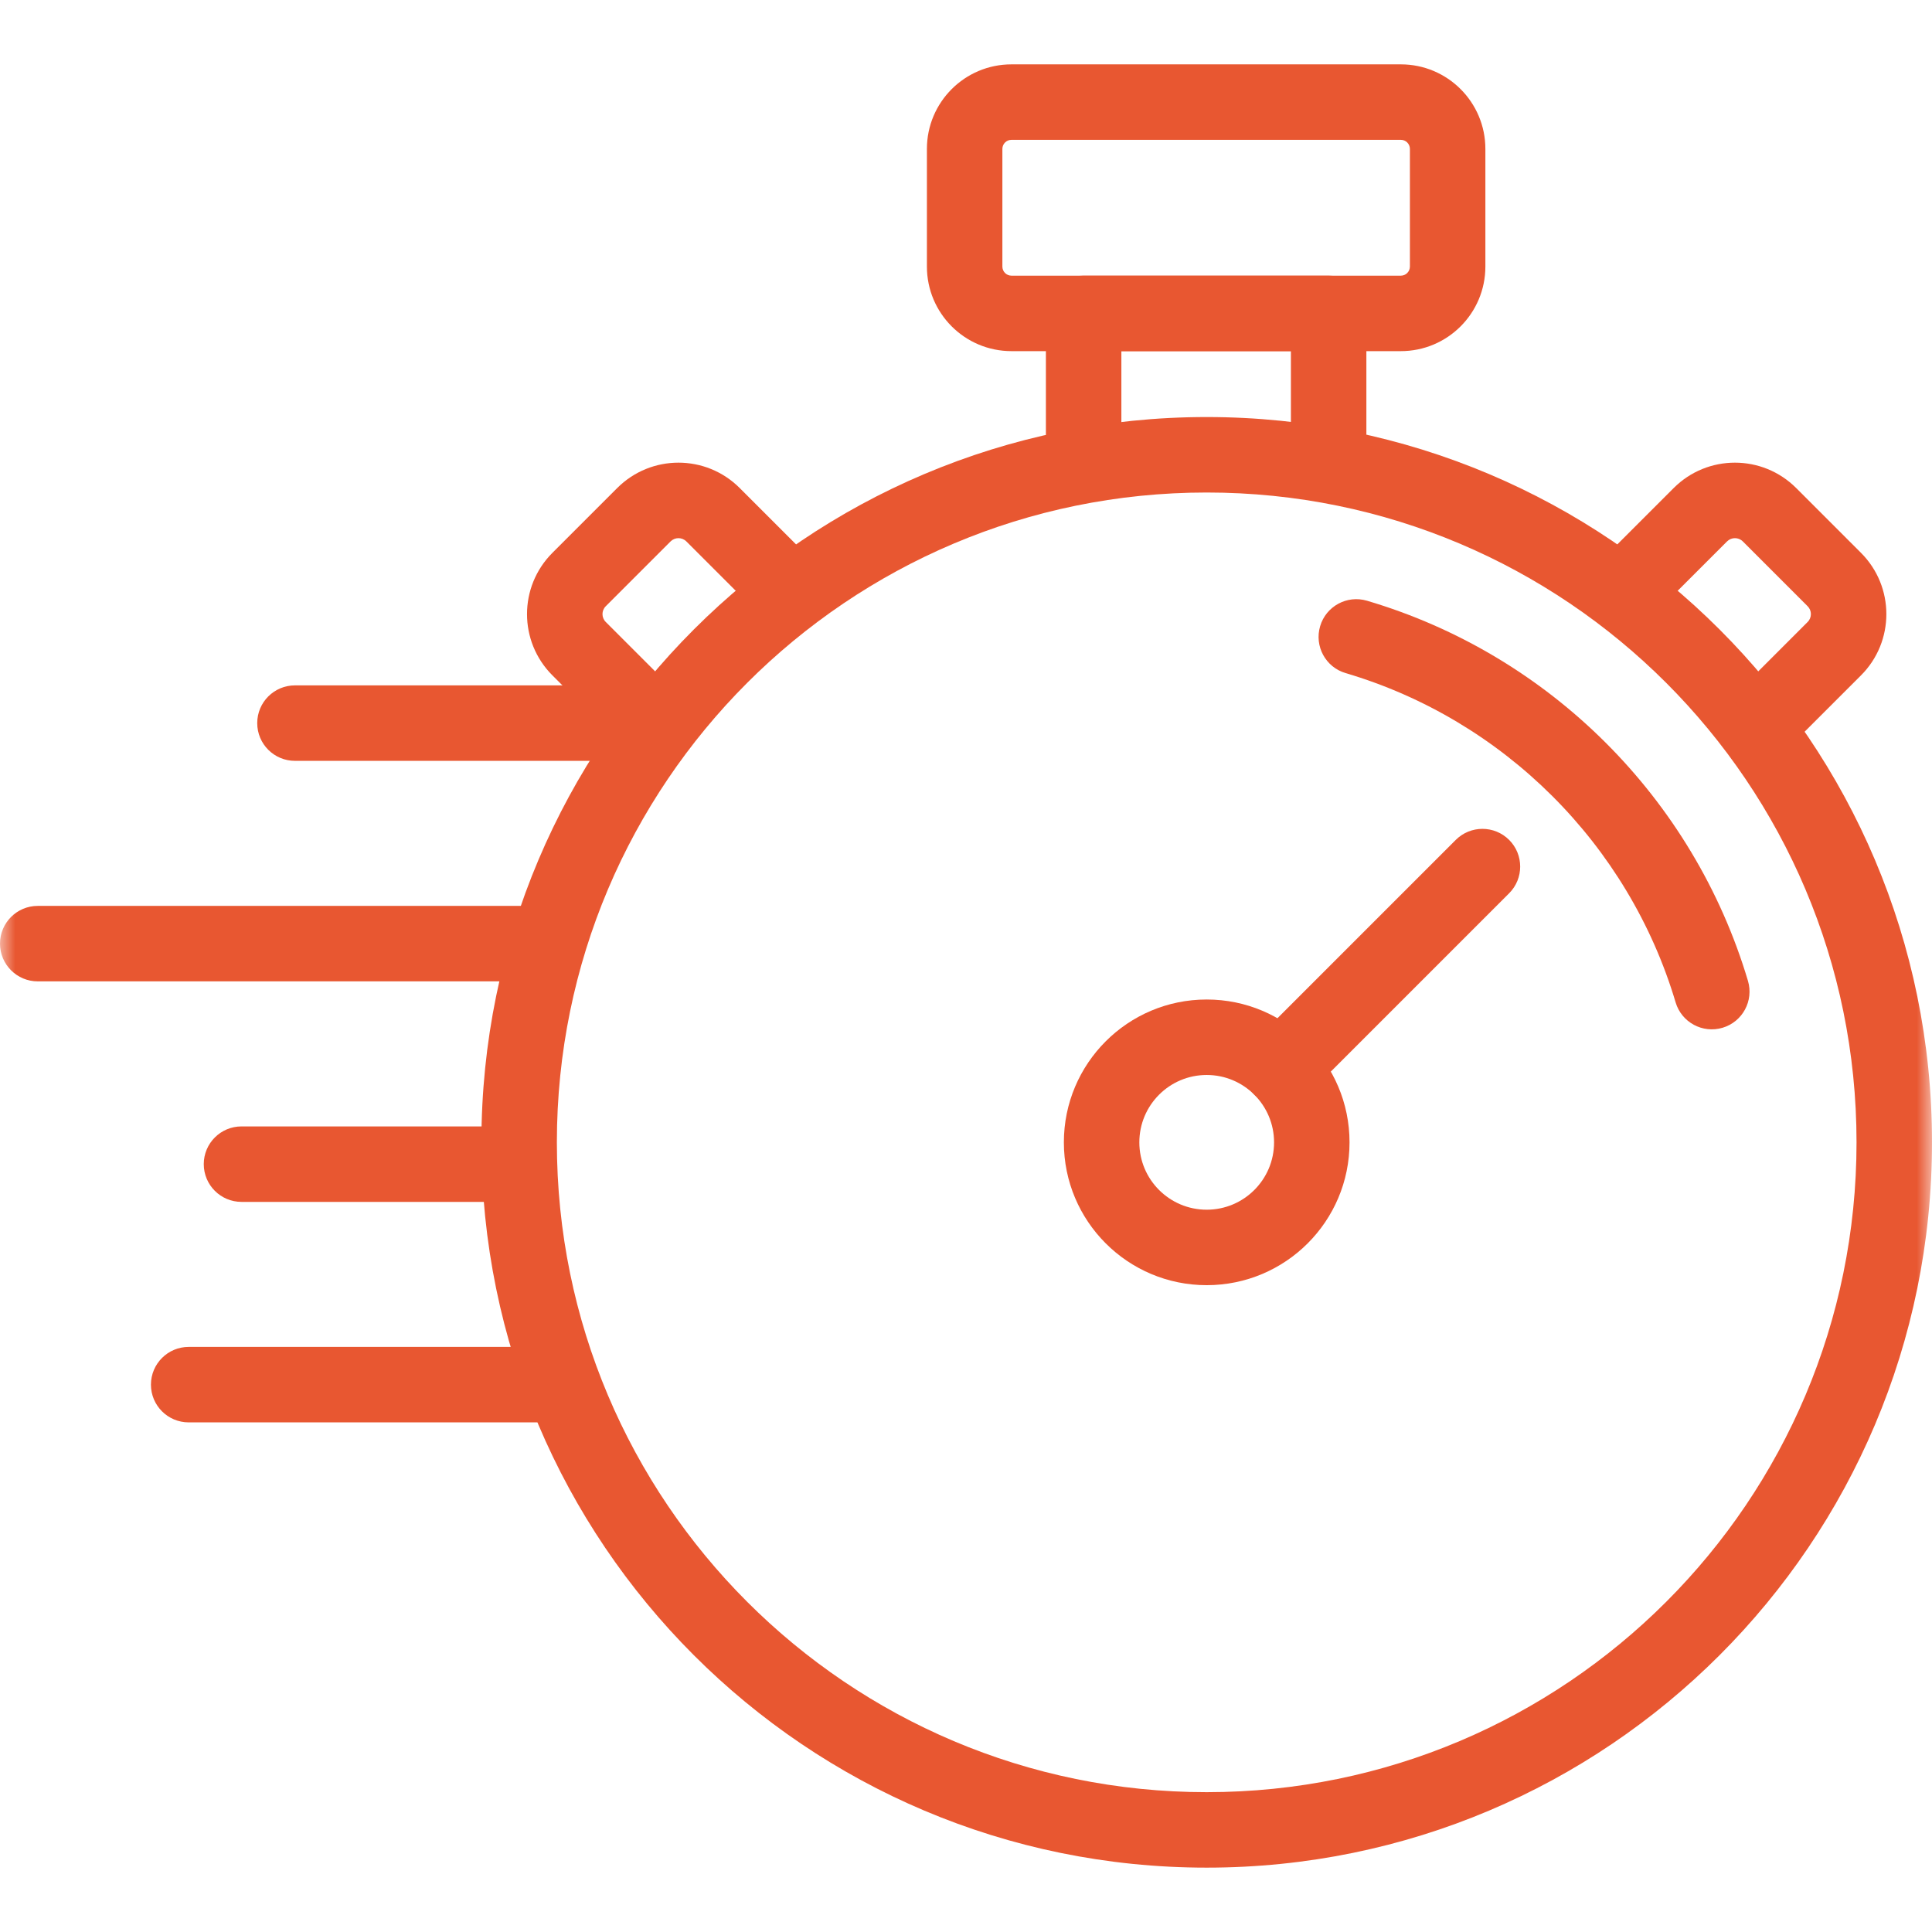 <svg width="64" height="64" viewBox="0 0 64 64" fill="none" xmlns="http://www.w3.org/2000/svg">
<mask id="mask0_824_341" style="mask-type:luminance" maskUnits="userSpaceOnUse" x="0" y="0" width="64" height="64">
<path d="M0 3.8147e-06H64V64H0V3.8147e-06Z" fill="white"/>
</mask>
<g mask="url(#mask0_824_341)">
<path fill-rule="evenodd" clip-rule="evenodd" d="M15.947 37.841C15.947 51.111 26.704 61.868 39.973 61.868C53.243 61.868 64 51.111 64 37.841C64 24.572 53.243 13.815 39.973 13.815C26.704 13.815 15.947 24.572 15.947 37.841ZM39.973 59.368C28.084 59.368 18.447 49.73 18.447 37.841C18.447 25.953 28.084 16.315 39.973 16.315C51.862 16.315 61.5 25.953 61.5 37.841C61.5 49.73 51.862 59.368 39.973 59.368Z" fill="#E85731"/>
<path fill-rule="evenodd" clip-rule="evenodd" d="M35.242 37.842C35.242 40.455 37.36 42.573 39.973 42.573C42.587 42.573 44.705 40.455 44.705 37.842C44.705 35.228 42.587 33.11 39.973 33.11C37.36 33.11 35.242 35.228 35.242 37.842ZM39.973 40.073C38.741 40.073 37.742 39.074 37.742 37.842C37.742 36.609 38.741 35.61 39.973 35.61C41.206 35.61 42.205 36.609 42.205 37.842C42.205 39.074 41.206 40.073 39.973 40.073Z" fill="#E85731"/>
<path fill-rule="evenodd" clip-rule="evenodd" d="M33.507 9.132C33.34 9.132 33.205 8.997 33.205 8.83V4.933C33.205 4.767 33.34 4.632 33.507 4.632H46.404C46.57 4.632 46.705 4.767 46.705 4.933V8.83C46.705 8.997 46.57 9.132 46.404 9.132H33.507ZM30.705 8.83C30.705 10.377 31.959 11.632 33.507 11.632H46.404C47.951 11.632 49.205 10.377 49.205 8.83V4.933C49.205 3.386 47.951 2.132 46.404 2.132H33.507C31.959 2.132 30.705 3.386 30.705 4.933V8.83Z" fill="#E85731"/>
<path fill-rule="evenodd" clip-rule="evenodd" d="M35.897 16.315C36.588 16.315 37.147 15.755 37.147 15.065V11.632H42.763V15.065C42.763 15.755 43.323 16.315 44.013 16.315C44.703 16.315 45.263 15.755 45.263 15.065V10.382C45.263 9.691 44.703 9.132 44.013 9.132H35.897C35.207 9.132 34.647 9.691 34.647 10.382V15.065C34.647 15.755 35.207 16.315 35.897 16.315Z" fill="#E85731"/>
<path fill-rule="evenodd" clip-rule="evenodd" d="M41.551 36.264C42.039 36.752 42.831 36.752 43.319 36.264L49.992 29.591C50.48 29.103 50.48 28.311 49.992 27.823C49.503 27.335 48.712 27.335 48.224 27.823L41.551 34.496C41.063 34.984 41.063 35.775 41.551 36.264Z" fill="#E85731"/>
<path fill-rule="evenodd" clip-rule="evenodd" d="M22.533 24.838C23.021 24.35 23.021 23.559 22.533 23.071L20.067 20.604L20.067 20.604C19.922 20.46 19.922 20.226 20.067 20.082L22.214 17.935C22.358 17.791 22.592 17.791 22.736 17.935L25.203 20.401C25.691 20.889 26.482 20.889 26.97 20.401C27.458 19.913 27.458 19.122 26.97 18.633L24.504 16.167C23.383 15.046 21.567 15.046 20.446 16.167L18.299 18.314C17.178 19.435 17.178 21.252 18.299 22.372C18.299 22.372 18.299 22.372 18.299 22.372L20.765 24.838C21.253 25.326 22.045 25.326 22.533 24.838Z" fill="#E85731"/>
<path fill-rule="evenodd" clip-rule="evenodd" d="M57.414 24.838C57.902 25.326 58.693 25.326 59.181 24.838L61.648 22.372C61.648 22.372 61.648 22.372 61.648 22.372C62.768 21.252 62.768 19.435 61.648 18.314L59.501 16.167C58.38 15.046 56.563 15.046 55.443 16.167L52.976 18.633C52.488 19.122 52.488 19.913 52.976 20.401C53.465 20.889 54.256 20.889 54.744 20.401L57.211 17.935C57.355 17.791 57.589 17.791 57.733 17.935L59.88 20.082C60.024 20.226 60.024 20.46 59.88 20.604L59.88 20.604L57.414 23.071C56.925 23.559 56.925 24.35 57.414 24.838Z" fill="#E85731"/>
<path fill-rule="evenodd" clip-rule="evenodd" d="M5 45.868C5 46.559 5.56 47.118 6.25 47.118H18.292C18.982 47.118 19.542 46.559 19.542 45.868C19.542 45.178 18.982 44.618 18.292 44.618H6.25C5.56 44.618 5 45.178 5 45.868Z" fill="#E85731"/>
<path fill-rule="evenodd" clip-rule="evenodd" d="M6.75 38.564C6.75 39.254 7.31 39.814 8 39.814H17.197C17.887 39.814 18.447 39.254 18.447 38.564C18.447 37.873 17.887 37.314 17.197 37.314H8C7.31 37.314 6.75 37.873 6.75 38.564Z" fill="#E85731"/>
<path fill-rule="evenodd" clip-rule="evenodd" d="M-6.10352e-05 31.259C-6.10352e-05 31.949 0.56 32.509 1.25 32.509H17.958C18.649 32.509 19.208 31.949 19.208 31.259C19.208 30.569 18.649 30.009 17.958 30.009H1.25C0.56 30.009 -6.10352e-05 30.569 -6.10352e-05 31.259Z" fill="#E85731"/>
<path fill-rule="evenodd" clip-rule="evenodd" d="M8.521 23.954C8.521 24.645 9.08 25.204 9.771 25.204H20.458C21.149 25.204 21.708 24.645 21.708 23.954C21.708 23.264 21.149 22.704 20.458 22.704H9.771C9.08 22.704 8.521 23.264 8.521 23.954Z" fill="#E85731"/>
<path fill-rule="evenodd" clip-rule="evenodd" d="M57.062 34.046C57.724 33.849 58.1 33.153 57.903 32.491C56.102 26.448 51.333 21.688 45.284 19.9C44.622 19.704 43.926 20.082 43.731 20.744C43.535 21.406 43.913 22.102 44.575 22.297C49.813 23.845 53.948 27.972 55.507 33.205C55.704 33.867 56.4 34.243 57.062 34.046Z" fill="#E85731"/>
</g>
</svg>
